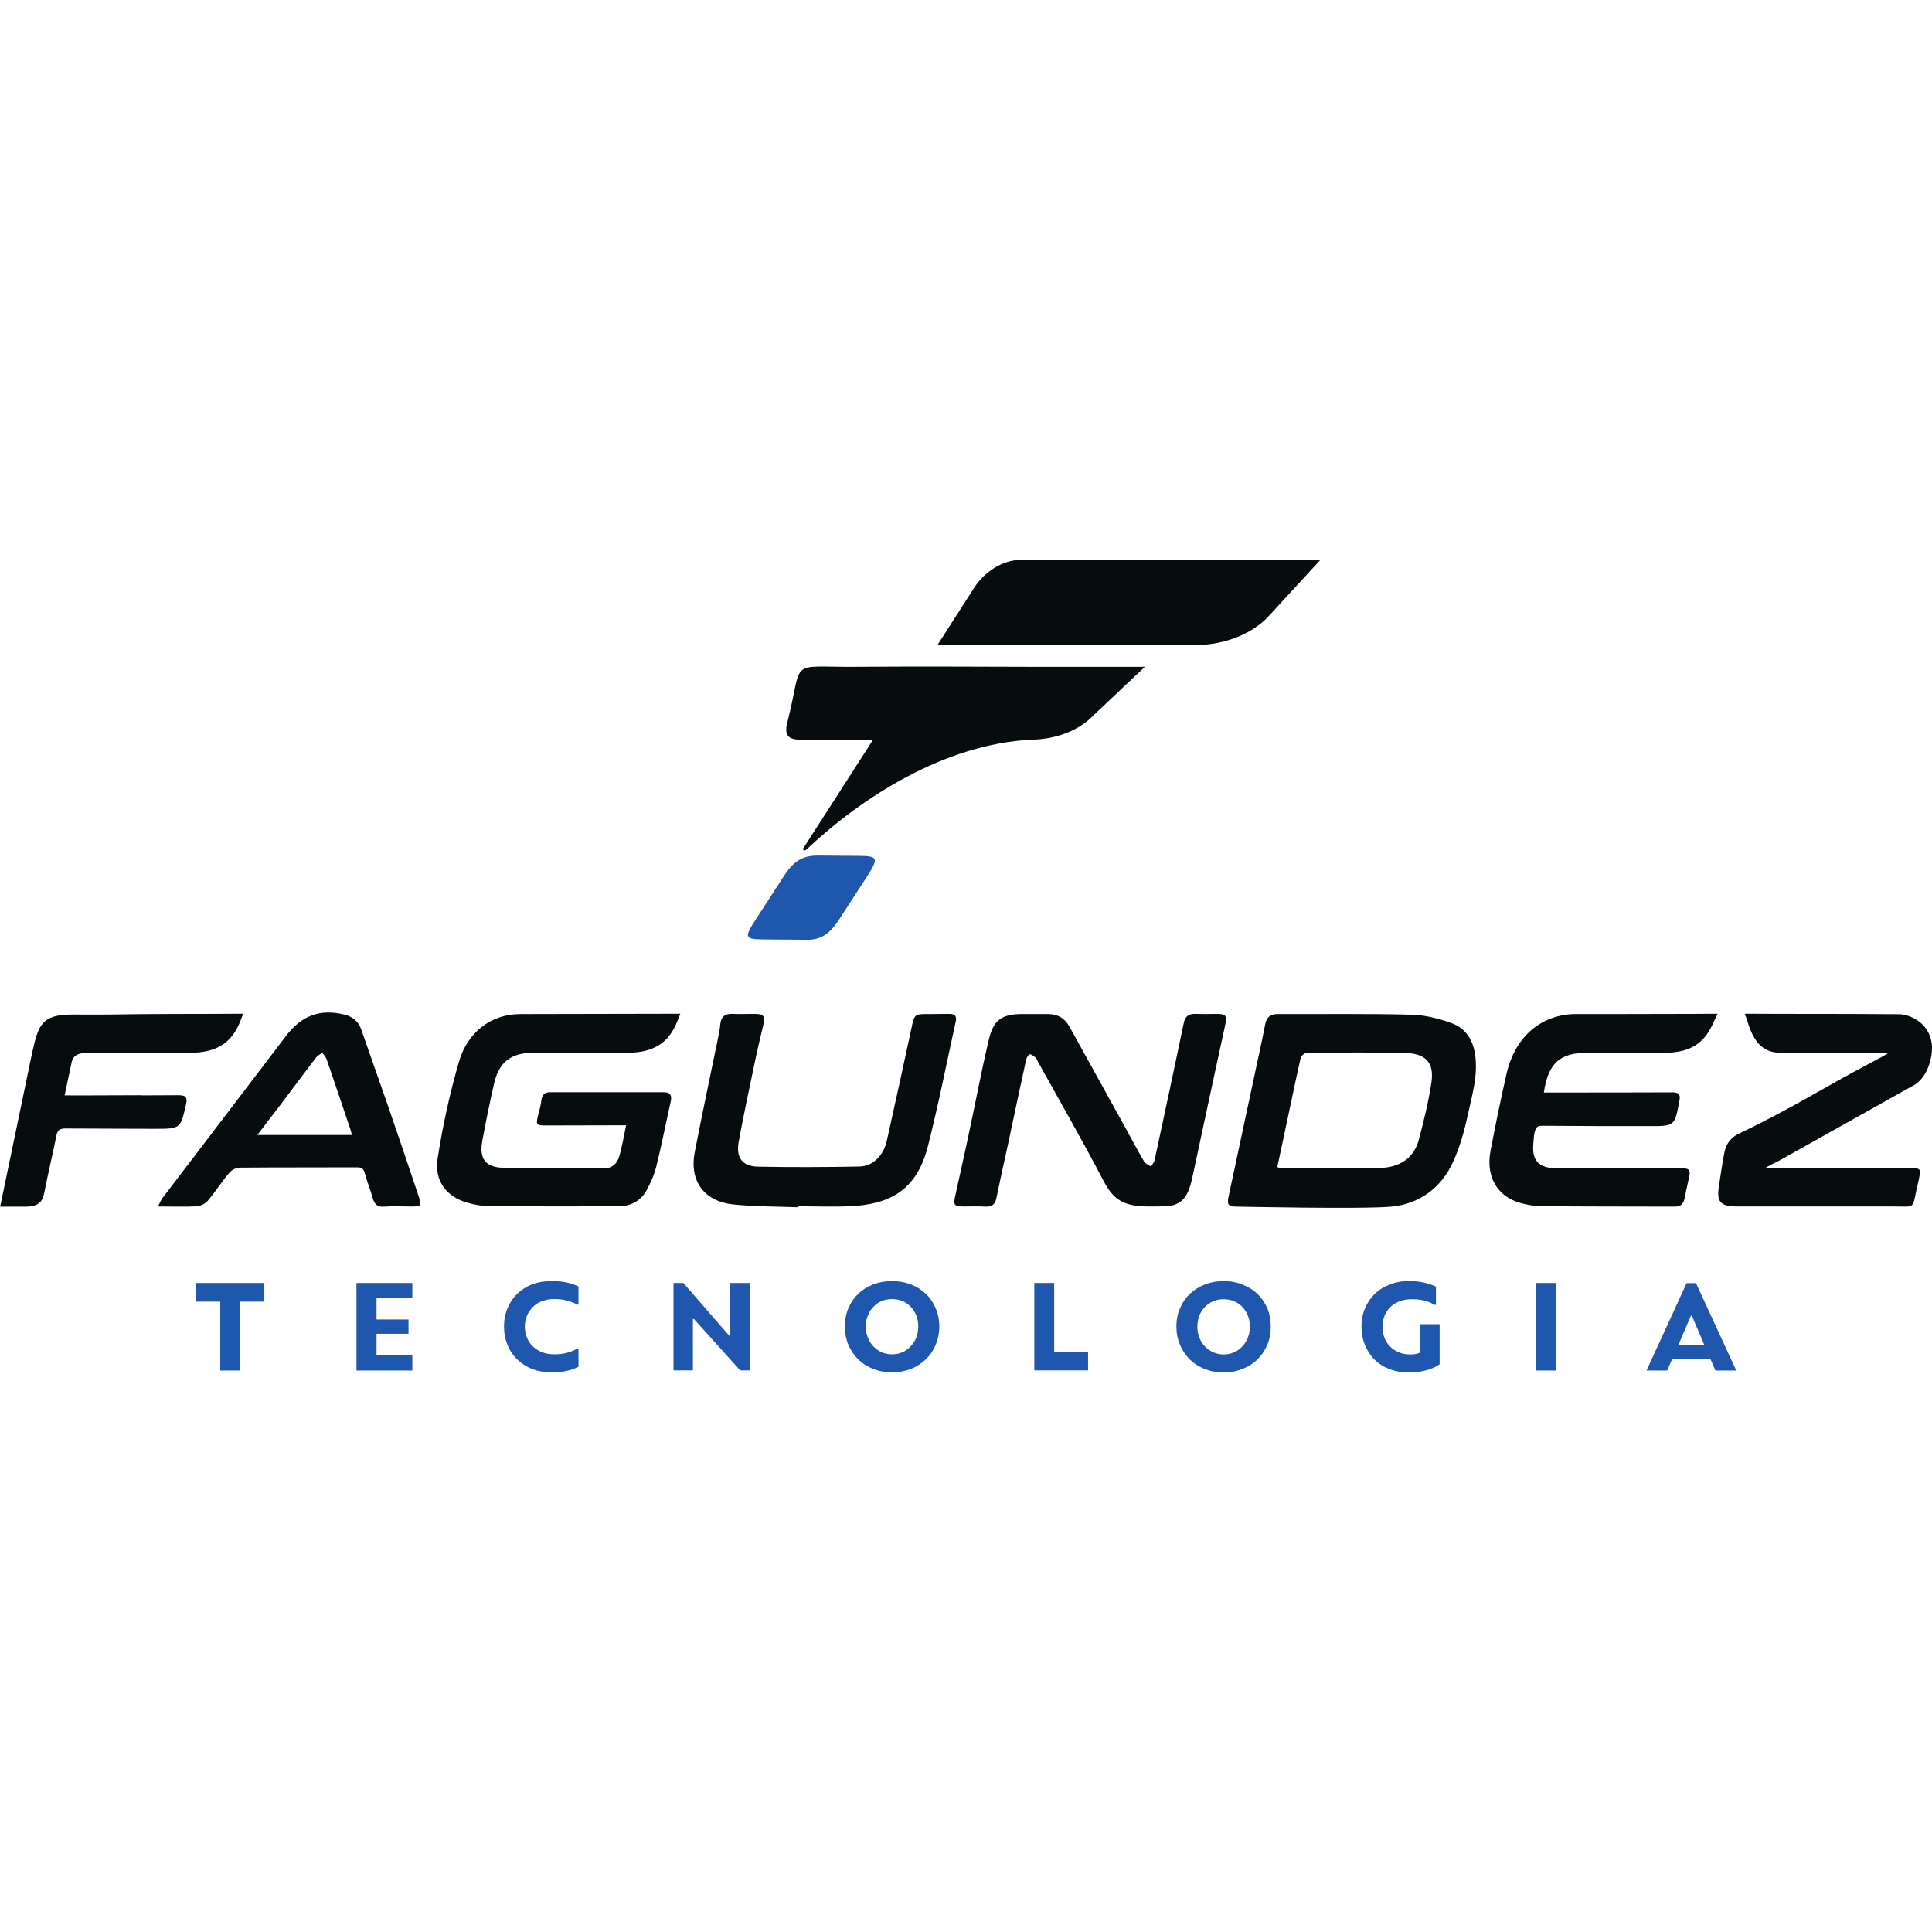 <svg version="1.2" xmlns="http://www.w3.org/2000/svg" viewBox="0 0 1214 511" width="1214" height="1214"><style>.a{fill:#2057ae}.b{fill:#070c0e}</style><path class="a" d="m138.4 466.4h-15.3v-11.7h43v11.7h-15.2v43.3h-12.5zm85.6-11.7h35.1v9.6h-22.5v13.3h20.1v9h-20.1v13.5h22.5v9.6h-35.1zm122.2 56.1q-6.5 0-11.9-2.1-5.4-2.2-9.3-6-4-3.8-6.1-9.1-2.2-5.3-2.2-11.5 0-6.2 2.2-11.5 2.1-5.2 6.1-9.1 3.9-3.8 9.3-5.9 5.4-2.1 11.9-2.1 6 0 10 0.9 4.1 0.9 7.3 2.5v11.4h-0.8q-2.7-1.6-6.3-2.5-3.5-1-8-1-4.3 0-7.8 1.3-3.4 1.3-5.8 3.7-2.4 2.4-3.7 5.5-1.3 3.2-1.3 6.8 0 3.7 1.3 6.9 1.3 3.2 3.7 5.5 2.4 2.3 5.8 3.7 3.5 1.3 7.8 1.3 4.6 0 8.1-1 3.5-1 6.2-2.6h0.8v11.4q-3.2 1.7-7.3 2.6-4 0.9-10 0.9zm112.7-22.9v-33.2h12.3v54.9h-6.1l-29-32.2h-0.7v32.2h-12.2v-54.9h6.2l28.9 33.2zm101.7 22.9q-6.5 0-11.9-2.1-5.5-2.2-9.4-6-3.9-3.8-6.2-9.1-2.2-5.3-2.2-11.6 0-6.3 2.2-11.5 2.3-5.3 6.2-9 3.9-3.8 9.4-5.9 5.4-2.1 11.9-2.1 6.3 0 11.8 2.1 5.4 2.1 9.3 5.9 4 3.7 6.2 9 2.3 5.2 2.3 11.5 0 6.3-2.3 11.6-2.2 5.3-6.2 9.1-3.9 3.8-9.3 6-5.5 2.1-11.8 2.1zm0-11.3q3.5 0 6.5-1.3 3-1.4 5.2-3.8 2.2-2.3 3.5-5.5 1.2-3.2 1.2-6.9 0-3.7-1.2-6.8-1.3-3.1-3.4-5.4-2.2-2.4-5.2-3.7-3.1-1.3-6.6-1.3-3.6 0-6.7 1.3-3 1.3-5.2 3.7-2.2 2.3-3.4 5.4-1.3 3.1-1.3 6.8 0 3.7 1.3 6.9 1.2 3.2 3.4 5.5 2.2 2.4 5.2 3.8 3.1 1.3 6.7 1.3zm89.3-44.8h12.5v43.3h21.3v11.6h-33.8zm119 56.2q-6.4 0-11.9-2.2-5.4-2.1-9.3-5.9-4-3.9-6.2-9.2-2.3-5.3-2.3-11.6 0-6.2 2.3-11.5 2.2-5.2 6.2-9 3.9-3.7 9.3-5.8 5.5-2.2 11.9-2.2 6.4 0 11.8 2.2 5.4 2.1 9.4 5.8 3.9 3.8 6.2 9 2.2 5.3 2.2 11.5 0 6.3-2.2 11.6-2.3 5.3-6.2 9.2-4 3.8-9.4 5.9-5.4 2.2-11.8 2.2zm0-11.3q3.6 0 6.6-1.4 3-1.3 5.2-3.7 2.2-2.3 3.4-5.5 1.3-3.2 1.3-7 0-3.6-1.3-6.8-1.2-3.1-3.4-5.4-2.1-2.3-5.2-3.6-3-1.3-6.6-1.3-3.6 0-6.6 1.3-3 1.3-5.2 3.6-2.2 2.3-3.5 5.4-1.2 3.2-1.2 6.8 0 3.8 1.2 7 1.3 3.2 3.5 5.5 2.2 2.4 5.2 3.7 3 1.4 6.6 1.4zm116.2 11.3q-6.6 0-12-2.1-5.5-2.1-9.4-6-3.8-3.8-6-9.1-2.2-5.3-2.2-11.6 0-6.2 2.2-11.4 2.2-5.3 6.1-9.1 3.9-3.8 9.4-5.9 5.4-2.2 11.8-2.2 6 0 10 1 4 0.9 7.3 2.5v11.4h-0.9q-2.7-1.6-6.2-2.6-3.5-0.9-8-0.9-4.3 0-7.7 1.3-3.5 1.3-5.8 3.6-2.4 2.3-3.7 5.5-1.3 3.1-1.3 6.8 0 3.7 1.2 6.9 1.2 3.2 3.5 5.5 2.2 2.4 5.5 3.7 3.2 1.4 7.4 1.4 3.4 0 5.8-1.1v-17.9h12.5v25.2q-3.9 2.6-8.6 3.8-4.8 1.3-10.9 1.3zm80.1-56.2h12.6v55h-12.6zm109.6 47.8h-24.1l-3.1 7.2h-13l25.2-54.9h5.9l25.3 54.9h-13.1zm-3.9-9l-7.8-18.2h-0.6l-7.8 18.2z"/><path class="b" d="m874.3 406.7c17.5-1.6 31.5-11.9 38.8-28.2 4.1-9 6.9-18.8 9-28.5 2.7-12.7 6.8-25.5 4.8-38.9-1.4-9.2-6-16.6-14.8-19.7-8-2.9-16.7-5.1-25.2-5.3-28-0.7-56-0.3-84-0.4-4.4 0-7 1.7-7.9 6.4-2 10.8-4.6 21.6-6.8 32.4q-8.1 37.9-16.2 75.8c-1.1 5.4-0.2 6.4 5.4 6.4 0 0 79.3 1.7 96.9 0zm-64.2-60.1c2.4-11.1 4.6-22.2 7.2-33.3 0.3-1.4 2.6-3.3 4.1-3.3 20.3-0.1 40.7-0.3 61.1 0.1 13.5 0.3 18.9 6.1 16.9 18.9-1.8 12.1-4.8 24-7.9 35.8-3.3 12-12.7 17.3-24.3 17.6-20.9 0.6-41.8 0.2-62.6 0.2-0.5 0-1-0.3-2-0.8 2.5-11.9 5.1-23.5 7.5-35.2zm-78.2 59.9c7.6-0.1 12.5-3.4 15.1-10.4 1.1-2.8 1.8-5.6 2.4-8.5 4.3-19.9 8.5-39.8 12.8-59.7 2.5-11.8 5.2-23.6 7.7-35.5 1.3-5.7 0.4-6.8-5.4-6.8-4.5 0.1-9 0.1-13.6 0-4.2-0.1-6.3 1.8-7.1 5.9q-9 43-18.3 86c-0.3 1.5-1.5 2.7-2.3 4-1.4-1-3.4-1.7-4.2-3-4.1-7-7.9-14.2-11.8-21.3-11.7-21.2-23.5-42.4-35.2-63.6-3-5.4-7.5-7.9-13.6-7.9q-8.1 0-16.2 0c-15.4-0.1-18.6 6.3-21.3 17.8-4.4 19.2-8.1 38.5-12.2 57.8-2.7 12.9-5.7 25.8-8.5 38.8-1.3 5.7-0.5 6.5 5.5 6.5 4.5 0 9.1-0.2 13.6 0.1 4.1 0.2 6-1.4 6.8-5.3 2.3-11.3 4.8-22.6 7.3-33.9 3.8-17.7 7.5-35.5 11.4-53.2 0.3-1.2 1.4-3.2 2.2-3.3 1.2-0.1 2.6 1.2 3.8 2.1 0.6 0.5 0.8 1.4 1.2 2.2 13.9 25 28.1 49.7 41.3 75 6.3 12.2 12.8 16.3 28.7 16.3 3.3 0 6.6 0 9.9-0.1zm-230.2 0c10.6 0 21.2 0.4 31.8 0 25.9-1.1 42.6-10.2 49.6-37.9 6.6-25.9 11.7-52.2 17.5-78.4 0.7-3.3-0.8-4.5-3.8-4.6-4.3 0-8.7 0.1-13 0.1-9.3-0.1-9.2 0.1-11.1 9-5.1 23.6-10.2 47.2-15.5 70.8-2.1 9.2-8.8 15.8-17 16-21.2 0.4-42.5 0.5-63.7 0.1-10.2-0.2-14.2-5.7-12.3-15.9 3.1-16.8 6.7-33.6 10.2-50.3 1.6-7.8 3.5-15.5 5.3-23.2 1.2-5.2 0.1-6.6-5.4-6.6-4.7 0-9.4 0.2-14.1 0-4.6-0.2-7.1 1.7-7.6 6.5-0.2 2.7-0.8 5.4-1.3 8.1-5 24.2-10.1 48.3-14.8 72.5-3.4 17.8 6 30.7 24 32.6 13.7 1.4 27.5 1.3 41.2 1.8q0-0.3 0-0.6zm-378.1 0c2.4-0.2 5.4-1.6 6.9-3.4 4.8-5.7 8.8-12 13.6-17.7 1.4-1.7 4.1-3.1 6.3-3.2 24.5-0.2 49.1-0.1 73.6-0.2 2.9 0 4.4 0.5 5.2 3.6 1.4 5.3 3.5 10.4 5 15.7 1.1 3.9 2.9 5.8 7.3 5.4 5.2-0.4 10.4-0.1 15.6-0.1 7.9 0.1 8.1-0.1 5.6-7.5q-9.4-28.2-19.1-56.3c-5.5-15.8-11.1-31.6-16.6-47.4-1.7-5-5.3-8-10.3-9.3-15.5-3.9-27.1 0.5-36.8 13.1-25.9 34.1-51.9 68.1-77.8 102.1-1 1.3-1.5 2.8-2.8 5.3 9.1 0 16.7 0.3 24.3-0.1zm38.1-44.8c5.2-6.9 10.1-13.2 15-19.6 7.3-9.7 14.5-19.4 21.9-29.1 0.9-1.2 2.6-2 3.9-3 0.9 1.3 2.2 2.5 2.7 4 5.1 14.8 10.1 29.6 15.1 44.5 0.3 0.9 0.5 1.9 0.8 3.2-19.7 0-39.2 0-59.4 0zm259.8-21.2c-3.1 13.6-5.7 27.4-9.1 40.9-1.3 5.4-3.7 10.8-6.5 15.7-3.7 6.4-10.1 9.4-17.5 9.4-27 0.1-54 0.1-81-0.1-4.6 0-9.3-0.9-13.8-2.2-13-3.6-20.9-13.8-18.6-27.9 3.2-20.4 7.6-40.8 13.4-60.6 5.3-18.4 19.9-30 38.7-30l100.4-0.2c-3.5 8.4-7.5 24.5-33.1 24.5h-29.4v-0.1c-6.1 0-7.2 0.1-24.8 0.1-2.1 0-4.2-0.1-6.3 0-13.7 0.5-20.5 6.5-23.5 19.6-2.7 11.8-5.1 23.7-7.3 35.6-2.1 11.3 1.7 16.8 13.3 17.1 21.2 0.6 42.4 0.3 63.7 0.3 4.8-0.1 7.8-3.2 9-7.4 1.8-6.1 2.8-12.4 4.3-19.6-2.7 0-4.4 0-6.1 0-14.9 0-29.9 0.1-44.9 0.1-5.2 0-5.7-0.8-4.4-5.9 0.9-3.3 1.8-6.7 2.2-10.1 0.5-3.4 2.1-4.9 5.4-4.9 23.9 0 47.7 0 71.6 0 3.8 0 5.1 1.9 4.3 5.7zm633.8-0.5c-3 16.1-2.8 16.1-18.9 16.1-27.3 0-39.5 0-66.8-0.2-3.8 0-4.4 0.6-5.4 4.5-0.4 1.8-0.5 4.5-0.7 6.6-1 10.5 3.1 15.2 13.7 15.6 7.3 0.2 14.7 0 22 0q28.7 0 57.4 0c5 0 5.8 1.1 4.7 5.9-1 4.3-1.9 8.7-2.8 13.1-0.7 3.4-2.4 5.1-6.1 5.1-28-0.1-56 0-84-0.3-4.5 0-9.1-0.9-13.4-2.1-14.3-4.1-21.5-16.7-18.4-32.7 3.1-16.2 6.4-32.4 10.1-48.6 4.9-21.5 20-36.4 42-37.3h28c20.9-0.1 43.1 0 62.6-0.2-4.5 8.2-7.5 24.5-33.1 24.5 0 0 0 0-48.6 0-17.5 0-24.8 6.6-27.5 25 3.3 0 6.2 0 9.1 0 28.9 0 42.6 0 71.5-0.1 3.8 0 5.4 0.9 4.6 5.1zm156.9-22.5c-1.8 5.4-5.3 10.9-10.3 13.3l-83.9 47c-6 2.9-9.1 4.8-9.1 4.8 0 0 63.5 0 91.7 0 6.2 0 6.4 0.2 5.3 6.1-0.4 2.4-1.1 4.7-1.6 7.1-2.6 12.6-1.1 10.8-14.1 10.8-34.5 0-64 0-98.5 0-10.8 0-13.3-2.8-11.5-13.5 1-6 2.2-15.3 3.5-21.2 1.2-5 4.1-8.7 8.8-11 33.1-15.7 51.7-28.1 82.7-44.4 2.6-1.4 11-5.7 11.4-6.5h-67.9c-16.9 0-19.3-16.9-22.3-24.5 13.9 0.1 32.1 0.1 47.3 0.1q0.3 0 0.6 0c37.3 0.1 11.6 0 48.9 0.2 9 0 26.4 9 19 31.7zm-1167.3-0.9l-4.3 20.2c0 0 18.4 0.1 48.4-0.1q0 0 0 0.1 11.5 0 23-0.1c4.4 0 6 1 4.9 5.7-3.5 15.3-3.4 15.4-19.4 15.4-2.1 0-43.4-0.1-56.6-0.2-3.7 0-4.9 1.5-5.5 4.6-2.5 12.8-4.9 22.1-7.4 34.9-0.8 3.8-1.5 9.6-11.4 9.6h-16.5l20.1-96.7c4-17.6 5.8-24 25.6-24 7.2 0 15.3 0.1 22.9 0 26.5-0.5 57.7-0.3 84.1-0.5-3.3 8.3-7.4 24.5-33 24.5h-62.3c-6.1 0-11.6 0.2-12.6 6.6z"/><path class="a" d="m539.6 186.3l-25.5-0.2c-9.7 0-15.4 3.3-21.6 13-2.9 4.4-14.3 22-16.6 25.6-8.4 12.8-8.5 14 3.8 14.1l26.1 0.2c9.4 0.5 15.4-3.3 21.6-12.9l16.6-25.6c8.4-12.9 8-14.1-4.4-14.2z"/><path class="b" d="m641.8 0.3c-12.2 0-22.9 7.6-29.2 16.8l-23.6 36.8h83.7q0.1 0 0.2 0h77.4c18.4 0 35.7-6.6 46.2-17.5l33.2-36.1zm77.6 67.2h-71.5c-36.3-0.1-71.3-0.3-110.8 0-42.8 0.3-32-5.8-42.4 35.1-2.2 8.5 1.2 10.9 9.4 10.7 12-0.1 33.1 0 33.1 0h11.4c0 0-31.2 48.7-43.7 68-0.7 0.9 0.1 2.7 2.2 0.7 34.9-32.9 86.8-65.9 140.8-68.7 15.5-0.2 30-5.7 38.9-15z"/></svg>